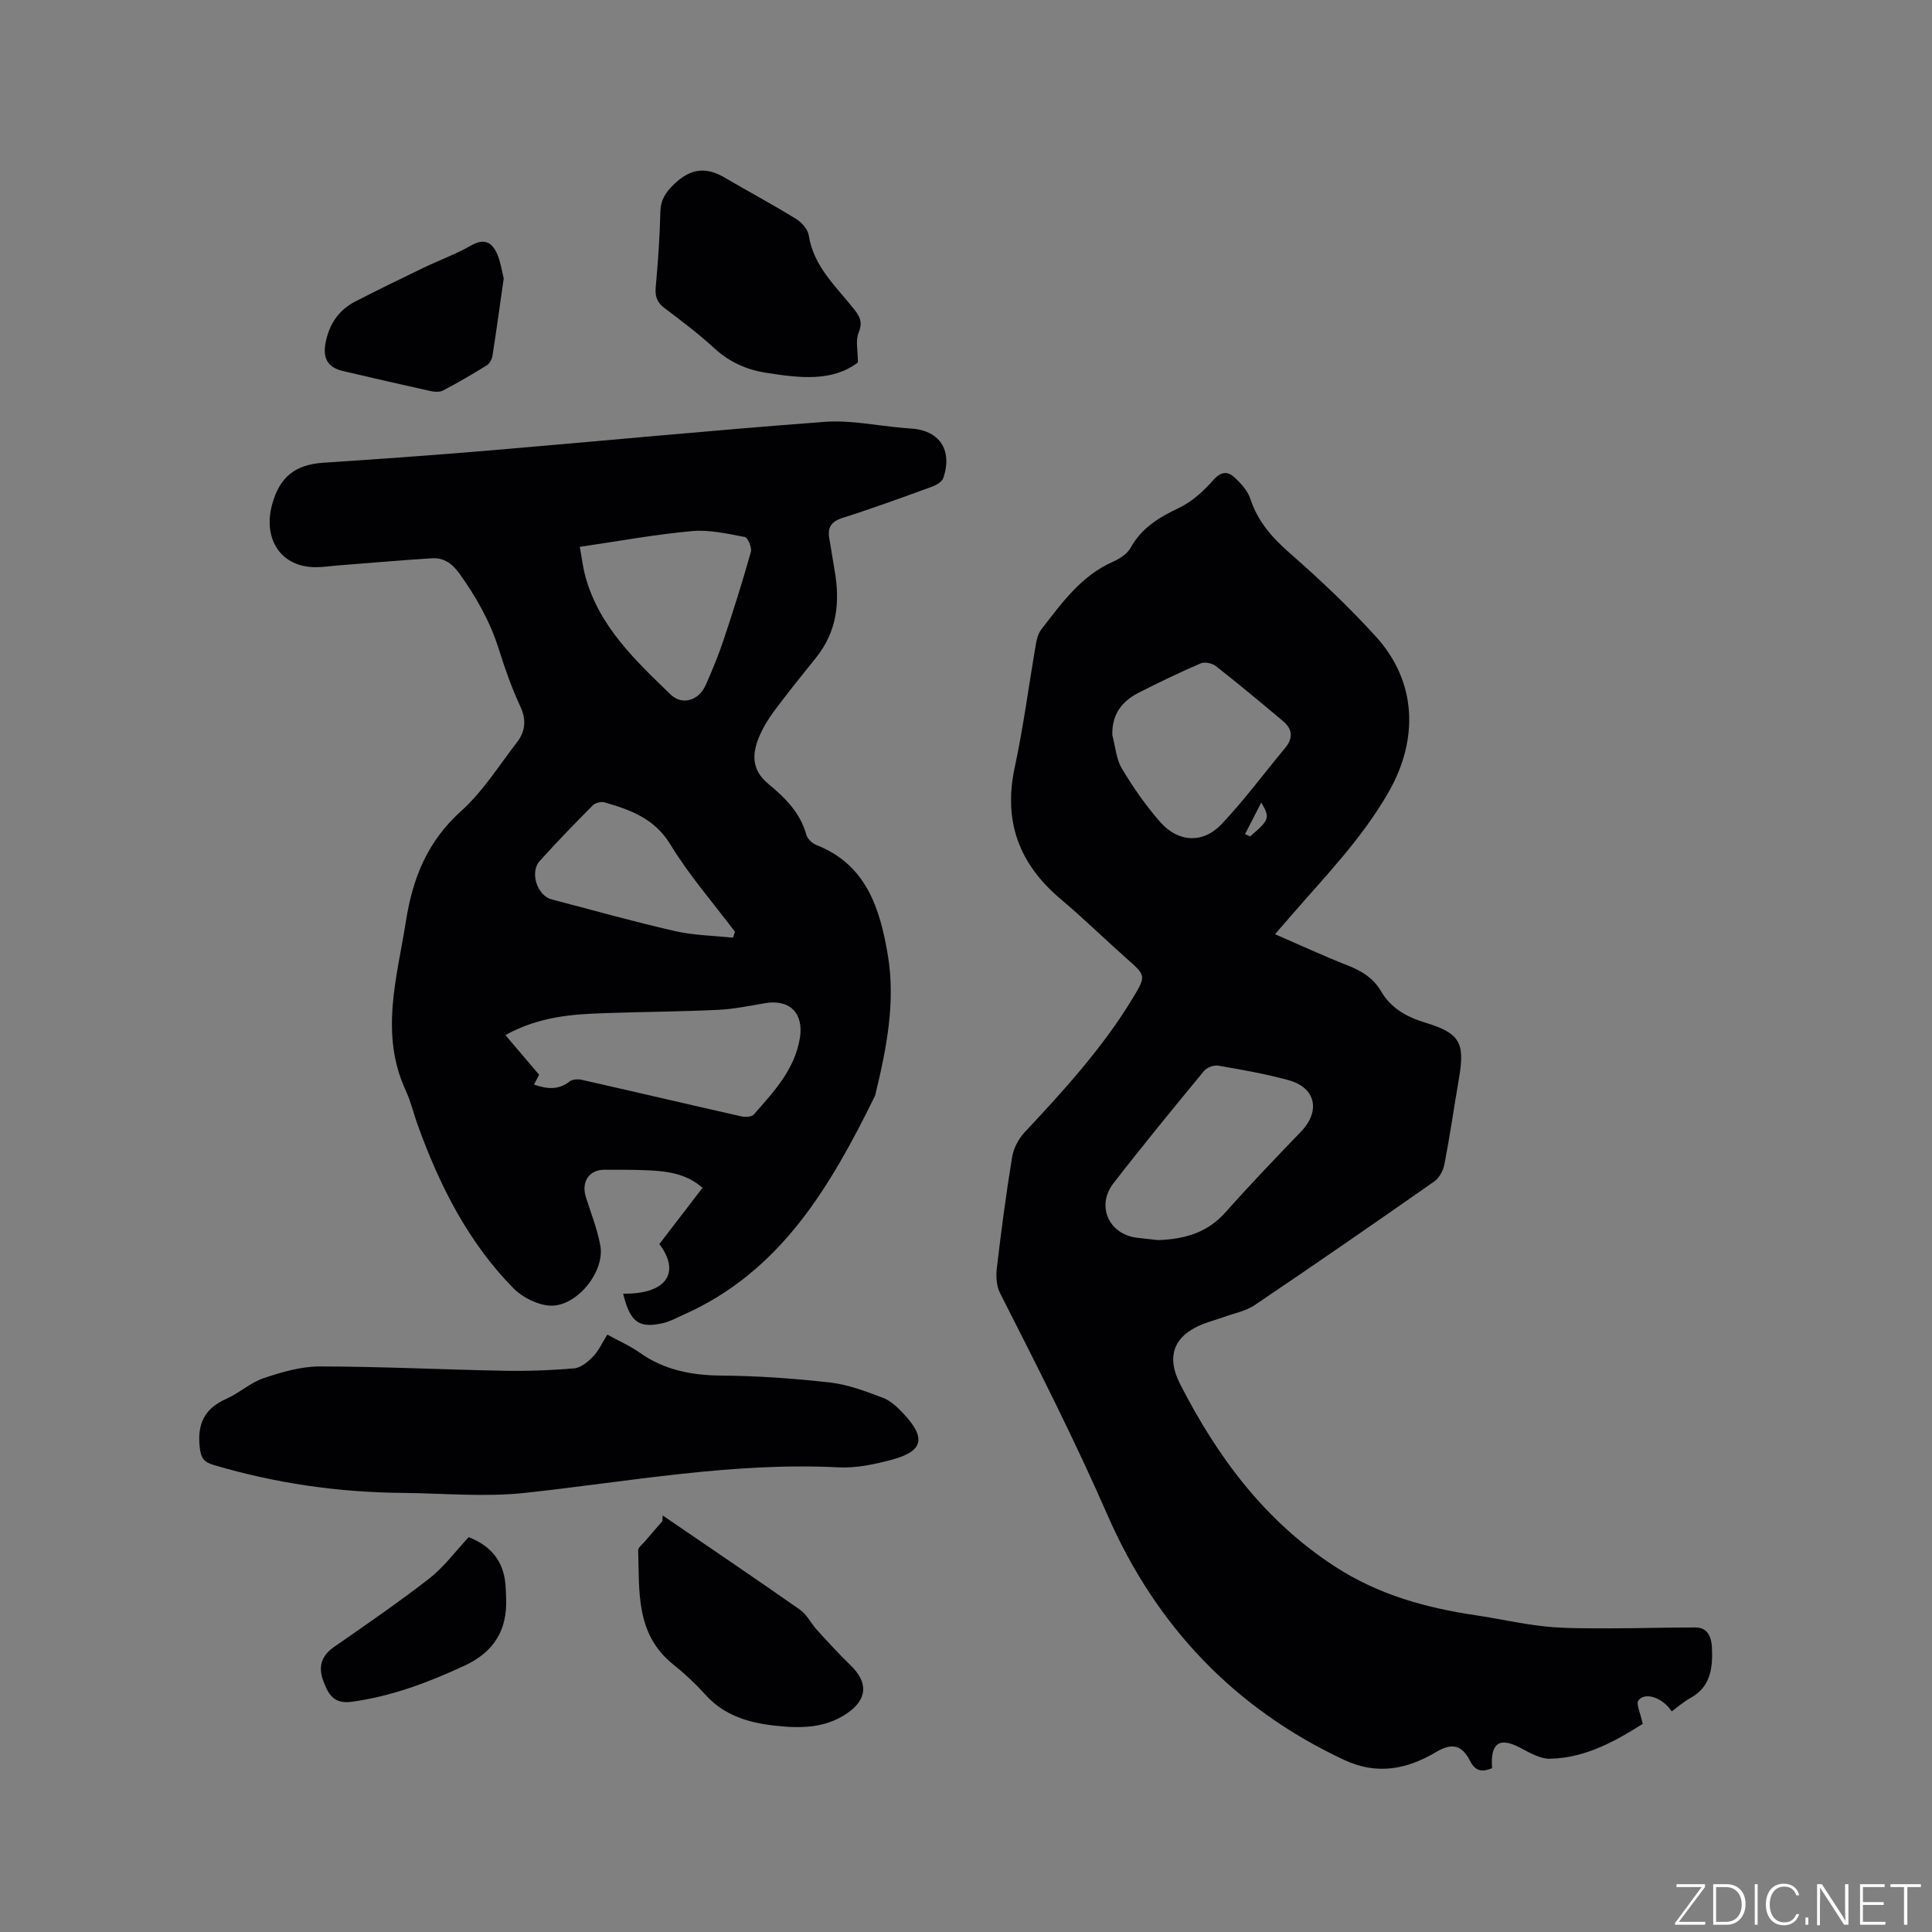 <svg enable-background="new 0 0 400 400" viewBox="0 0 400 400" xmlns="http://www.w3.org/2000/svg"><rect x="0" y="0" width="400" height="400" fill="#808080" stroke="none"/><g fill="#fafbfc"><path d="m346.9 398 5.4-7.3h-5.2v-.6h5.9v.6l-5.4 7.2h5.5l-.1.6h-6.2v-.5z"/><path d="m354.7 390.1h2.8c2.3 0 3.9 1.6 3.9 4.1s-1.6 4.3-3.9 4.3h-2.8zm.6 7.8h2c2.2 0 3.3-1.6 3.3-3.6 0-1.8-1-3.6-3.3-3.6h-2z"/><path d="m363.9 390.1v8.4h-.6v-8.4z"/><path d="m372.5 396.3c-.4 1.3-1.4 2.3-3.2 2.3-2.4 0-3.7-1.9-3.7-4.3 0-2.3 1.2-4.3 3.7-4.3 1.8 0 2.9 1 3.2 2.4h-.6c-.4-1.1-1.1-1.8-2.5-1.8-2.1 0-3 1.9-3 3.7s.9 3.7 3 3.7c1.4 0 2.1-.7 2.5-1.7z"/><path d="m373.8 398.5v-1.5h.6v1.5z"/><path d="m376.2 398.5v-8.4h1c1.3 2 4.4 6.7 4.9 7.6-.1-1.2-.1-2.4-.1-3.8v-3.8h.7v8.4h-.9c-1.2-1.9-4.4-6.8-5-7.7.1 1.1 0 2.3 0 3.9v3.9h-.6z"/><path d="m390 394.4h-4.3v3.5h4.7l-.1.6h-5.2v-8.4h5.1v.6h-4.5v3.1h4.3z"/><path d="m394.2 390.7h-2.8v-.6h6.3v.6h-2.8v7.8h-.7z"/></g><path d="m263.97 193.42c5.37 2.32 10.17 4.55 15.1 6.48 2.87 1.12 5.29 2.63 6.85 5.31 2.11 3.61 5.38 5.37 9.29 6.56 7.07 2.15 8.11 4.16 6.86 11.46-1.02 5.95-1.88 11.93-3.02 17.86-.25 1.29-1.08 2.81-2.13 3.54-12.33 8.63-24.71 17.18-37.18 25.6-1.78 1.2-4.08 1.63-6.16 2.38-1.39.5-2.83.89-4.22 1.41-6.19 2.32-8.07 6.59-5.03 12.54 7.72 15.1 17.56 28.38 32.11 37.81 8.97 5.82 18.8 8.53 29.15 10.06 4.82.71 9.59 1.83 14.43 2.32 4.38.44 8.82.37 13.23.38 5.94.01 11.87-.2 17.81-.18 2.65.01 3.3 2.23 3.38 4.21.18 4.09-.21 8.09-4.47 10.4-1.38.75-2.58 1.83-3.86 2.76-1.83-2.78-5.45-4.11-6.88-2.28-.57.72.43 2.68.88 4.87-5.37 3.37-11.63 7.04-19.15 7.22-2.05.05-4.25-1.23-6.19-2.26-4.5-2.39-6.23-.81-5.85 4.21-1.94.82-3.42.74-4.55-1.48-1.74-3.42-3.81-3.77-7.04-1.86-6.04 3.58-12.21 4.82-19.02 1.64-22.82-10.66-39.05-27.9-48.99-50.65-6.84-15.64-14.54-30.8-22.26-45.98-.75-1.47-.88-3.48-.68-5.17.9-7.68 1.91-15.35 3.16-22.98.3-1.82 1.31-3.8 2.58-5.15 8.12-8.68 16.12-17.44 22.32-27.66 2.9-4.78 2.85-4.76-1.21-8.36-4.59-4.09-9.01-8.38-13.7-12.35-8.55-7.23-11.83-16.03-9.45-27.16 1.82-8.48 2.93-17.11 4.41-25.67.18-1.01.48-2.13 1.09-2.92 4.21-5.42 8.2-11.08 14.82-14.02 1.39-.62 2.97-1.61 3.66-2.87 2.29-4.15 5.89-6.31 10.01-8.27 2.67-1.27 5.08-3.44 7.05-5.69 1.59-1.81 2.96-2.03 4.47-.64 1.35 1.24 2.74 2.79 3.29 4.46 1.55 4.74 4.58 8.1 8.28 11.33 6.2 5.43 12.23 11.13 17.76 17.23 8.4 9.28 8.82 21.17 2.61 32.07-5.53 9.71-13.24 17.57-20.43 25.89-.95 1.12-1.92 2.21-3.13 3.6zm-24.24 63.33c5.68-.19 10.31-1.6 14-5.76 5.06-5.7 10.34-11.2 15.62-16.69 4.08-4.24 3.11-9.09-2.53-10.65-4.78-1.32-9.7-2.17-14.6-3.02-.91-.16-2.35.38-2.94 1.1-6.34 7.69-12.67 15.39-18.76 23.27-3.62 4.68-.94 10.55 4.87 11.26 1.58.19 3.16.36 4.34.49zm-9.43-104.54c.62 2.32.79 4.91 1.97 6.9 2.3 3.87 4.92 7.62 7.88 11.02 3.72 4.28 8.88 4.6 12.75.51 4.71-4.97 8.79-10.52 13.18-15.79 1.67-2.01 1.53-3.89-.4-5.51-4.6-3.88-9.22-7.72-13.95-11.43-.76-.6-2.31-.92-3.15-.56-4.36 1.88-8.64 3.93-12.87 6.09-3.46 1.77-5.55 4.5-5.41 8.77zm27.47 20.49c.35.15.71.31 1.06.46 4-3.42 4.16-3.82 2.3-7-1.2 2.35-2.28 4.45-3.36 6.54z" fill="#010104"/><path d="m129.01 267.84c8.96.14 11.97-4.35 7.5-10.27 2.92-3.81 5.88-7.65 8.94-11.65-3.32-2.9-7.16-3.42-11.07-3.61-3.07-.15-6.15-.12-9.22-.13-3.19-.01-4.86 2.5-3.86 5.67 1.05 3.32 2.36 6.61 2.99 10.01 1.01 5.52-5.05 12.87-10.56 12.45-2.59-.2-5.61-1.73-7.46-3.62-9.37-9.55-15.27-21.25-19.77-33.72-.86-2.39-1.44-4.9-2.5-7.19-5.41-11.75-1.81-23.33.05-35.1 1.43-9.01 4.47-16.49 11.4-22.74 4.5-4.05 7.85-9.41 11.59-14.27 1.71-2.23 1.99-4.61.69-7.4-1.78-3.83-3.19-7.85-4.46-11.88-1.81-5.73-4.68-10.81-8.18-15.67-1.55-2.15-3.28-3.29-5.74-3.13-6.43.41-12.86.97-19.29 1.47-1.58.12-3.16.38-4.74.37-7.23-.02-10.88-5.87-9-12.91 1.55-5.82 4.86-8.33 10.57-8.71 11.51-.76 23.02-1.58 34.51-2.55 23.12-1.95 46.22-4.19 69.35-5.92 5.3-.4 10.72.78 16.09 1.24.53.04 1.05.1 1.58.13 6.02.31 8.83 4.36 6.91 10.2-.26.77-1.37 1.48-2.23 1.8-6.16 2.25-12.33 4.51-18.58 6.49-2.42.76-3.25 1.98-2.81 4.35.4 2.19.7 4.39 1.09 6.58 1.16 6.54.48 12.66-3.85 18.03-2.92 3.63-5.85 7.27-8.63 11-1.25 1.68-2.38 3.53-3.18 5.46-1.46 3.55-1.53 6.79 1.92 9.66 3.4 2.82 6.63 5.94 7.87 10.52.23.86 1.23 1.81 2.09 2.15 10.39 4.06 13.18 13.22 14.79 22.76 1.63 9.65-.23 19.21-2.51 28.63-.05.21-.08.42-.17.61-9.2 18.65-19.46 36.37-39.73 45.3-1.35.6-2.68 1.35-4.1 1.68-5.04 1.15-6.83-.17-8.29-6.09zm-24.37-53.54c2.39 2.82 4.53 5.34 6.98 8.22-.04.07-.5.95-1.06 2.03 2.75.96 5.08 1.14 7.37-.64.58-.45 1.72-.53 2.5-.35 11.02 2.49 22.02 5.08 33.04 7.57.82.18 2.15.14 2.59-.37 4.1-4.69 8.44-9.24 9.54-15.8.86-5.14-2.07-8.15-7.22-7.26-3.23.56-6.48 1.22-9.74 1.38-7.72.37-15.45.4-23.18.67-6.86.23-13.71.64-20.82 4.55zm15.4-101.08c.42 2.27.64 4.26 1.17 6.17 2.83 10.31 10.32 17.32 17.62 24.39 2.41 2.33 5.84 1.27 7.26-1.91 1.38-3.09 2.67-6.23 3.74-9.44 2.01-6.01 3.91-12.06 5.63-18.15.25-.89-.62-2.97-1.23-3.09-3.62-.69-7.37-1.56-10.97-1.23-7.58.68-15.08 2.07-23.22 3.26zm31.71 80.92c.14-.41.28-.81.42-1.22-4.51-5.99-9.49-11.69-13.37-18.07-3.3-5.42-8.27-7.17-13.64-8.73-.71-.21-1.93.11-2.45.64-3.73 3.76-7.42 7.56-10.96 11.49-2.11 2.35-.55 7.15 2.45 7.95 8.48 2.24 16.94 4.6 25.49 6.56 3.92.9 8.03.95 12.06 1.38z" fill="#010104"/><path d="m125.74 276.32c2.4 1.32 4.66 2.29 6.62 3.68 5.13 3.65 10.79 4.75 17.01 4.8 7.51.06 15.04.59 22.51 1.44 3.71.42 7.36 1.82 10.9 3.15 1.6.6 3.03 1.96 4.24 3.25 4.79 5.09 4.15 7.85-2.45 9.6-3.55.94-7.33 1.75-10.96 1.56-21.87-1.11-43.27 2.94-64.84 5.28-8.37.91-16.92.09-25.39.01-13.32-.11-26.38-1.99-39.17-5.79-2.05-.61-2.62-1.47-2.86-3.65-.54-4.82.96-8.02 5.47-10.02 2.69-1.19 5-3.36 7.75-4.29 3.72-1.25 7.71-2.43 11.58-2.43 12.71.01 25.42.65 38.13.89 4.87.09 9.76-.08 14.61-.5 1.38-.12 2.86-1.37 3.92-2.46 1.13-1.17 1.84-2.79 2.93-4.52z" fill="#010104"/><path d="m177.62 75.04c-5.32 4.06-12.13 3.22-19 2.14-4.07-.64-7.58-2.2-10.68-5.04-3.27-3-6.83-5.69-10.38-8.37-1.55-1.17-1.97-2.43-1.8-4.33.47-5.17.84-10.35.96-15.53.06-2.55 1.06-4.08 2.91-5.84 3.35-3.2 6.54-3.57 10.39-1.31 4.9 2.87 9.91 5.56 14.75 8.53 1.18.72 2.47 2.15 2.67 3.42 1.01 6.54 5.76 10.68 9.5 15.45 1.24 1.59 1.64 2.75.81 4.78-.65 1.56-.13 3.61-.13 6.1z" fill="#010104"/><path d="m137.2 313.76c9.5 6.49 19.03 12.93 28.45 19.53 1.41.99 2.24 2.79 3.45 4.12 2.27 2.49 4.53 4.99 6.95 7.32 3.81 3.65 3.55 7.19-.84 10.11-4.65 3.09-9.81 3-15.01 2.41-5.35-.61-10.3-2.12-14.12-6.34-2.05-2.27-4.31-4.4-6.7-6.31-7.81-6.25-6.99-15.1-7.25-23.61-.02-.61.89-1.27 1.4-1.87 1.19-1.41 2.41-2.8 3.61-4.19.03-.38.04-.78.06-1.17z" fill="#010104"/><path d="m104.29 57.64c-.79 5.51-1.5 10.75-2.32 15.97-.11.73-.58 1.65-1.18 2.02-2.96 1.84-5.98 3.61-9.07 5.22-.73.38-1.86.28-2.74.08-5.99-1.32-11.96-2.71-17.93-4.1-3.31-.77-4.3-2.77-3.6-6.08.8-3.77 2.73-6.6 6.11-8.33 4.7-2.42 9.44-4.73 14.19-7.01 3.24-1.56 6.65-2.79 9.75-4.57 2.8-1.61 4.41-.66 5.47 1.84.69 1.61.93 3.42 1.32 4.96z" fill="#010104"/><path d="m97.04 318.25c4.49 1.75 7.21 4.87 7.61 9.82.08.95.1 1.9.14 2.85.25 6.61-2.53 11.12-8.68 13.97-7.53 3.48-15.14 6.36-23.42 7.46-3.74.5-4.84-1.84-5.8-4.47-1.01-2.77-.36-5.07 2.23-6.87 6.66-4.64 13.38-9.23 19.78-14.22 3.03-2.36 5.39-5.6 8.14-8.54z" fill="#010104"/></svg>